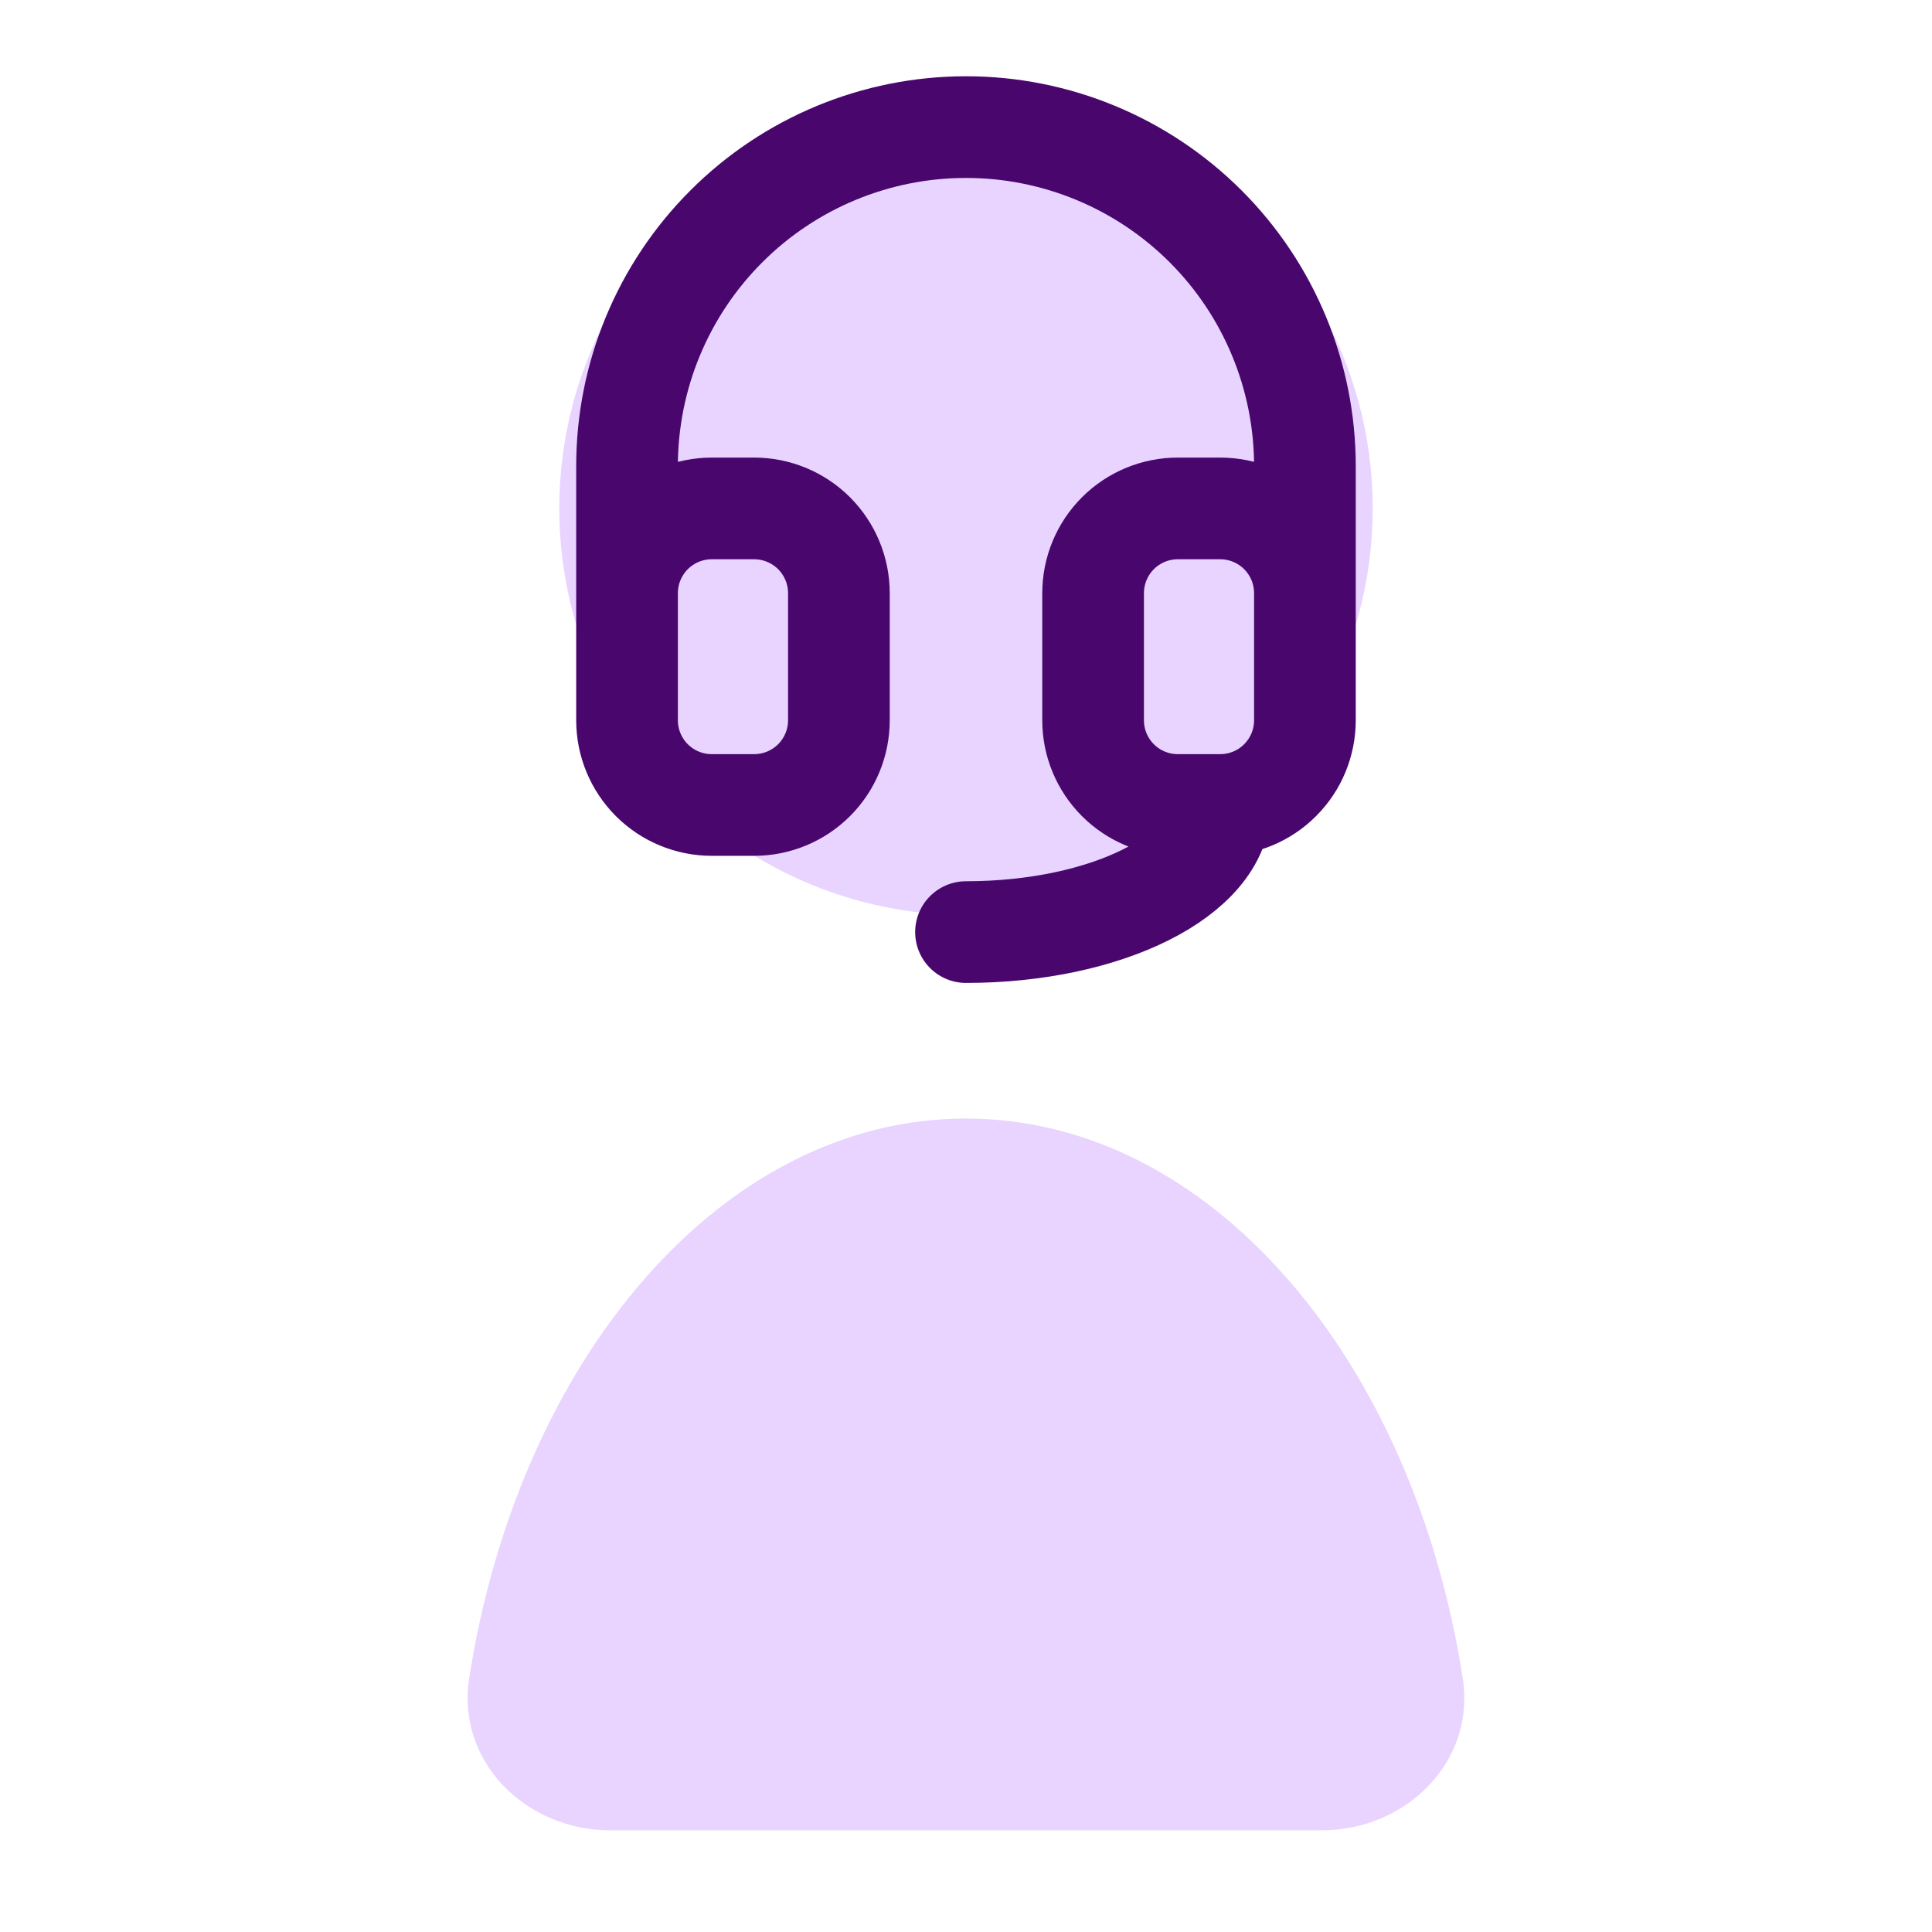 <svg width="38" height="38" viewBox="0 0 38 38" fill="none" xmlns="http://www.w3.org/2000/svg">
<circle cx="19" cy="10" r="8" fill="#E8D4FF"/>
<path d="M19 22C14.21 22 10.207 26.715 9.228 33.011C8.974 34.648 10.343 36 12 36H26C27.657 36 29.026 34.648 28.771 33.011C27.794 26.715 23.79 22 19 22Z" fill="#E8D4FF"/>
<path d="M12.333 11.667V9.167C12.333 7.399 13.035 5.703 14.286 4.453C15.536 3.202 17.232 2.5 19 2.5C20.768 2.5 22.463 3.202 23.714 4.453C24.964 5.703 25.666 7.399 25.666 9.167V11.667M12.333 11.667C12.333 11.225 12.509 10.801 12.821 10.488C13.134 10.176 13.558 10 14 10H14.833C15.275 10 15.699 10.176 16.012 10.488C16.324 10.801 16.5 11.225 16.5 11.667V14.167C16.5 14.609 16.324 15.033 16.012 15.345C15.699 15.658 15.275 15.833 14.833 15.833H14C13.558 15.833 13.134 15.658 12.821 15.345C12.509 15.033 12.333 14.609 12.333 14.167V11.667ZM25.666 11.667C25.666 11.225 25.491 10.801 25.178 10.488C24.866 10.176 24.442 10 24 10H23.166C22.724 10 22.3 10.176 21.988 10.488C21.675 10.801 21.5 11.225 21.5 11.667V14.167C21.5 14.609 21.675 15.033 21.988 15.345C22.3 15.658 22.724 15.833 23.166 15.833H24M25.666 11.667V14.167C25.666 14.609 25.491 15.033 25.178 15.345C24.866 15.658 24.442 15.833 24 15.833M24 15.833C24 17.214 21.761 18.333 19 18.333" stroke="#49076E" stroke-width="2" stroke-linecap="round" stroke-linejoin="round"/>
</svg>
